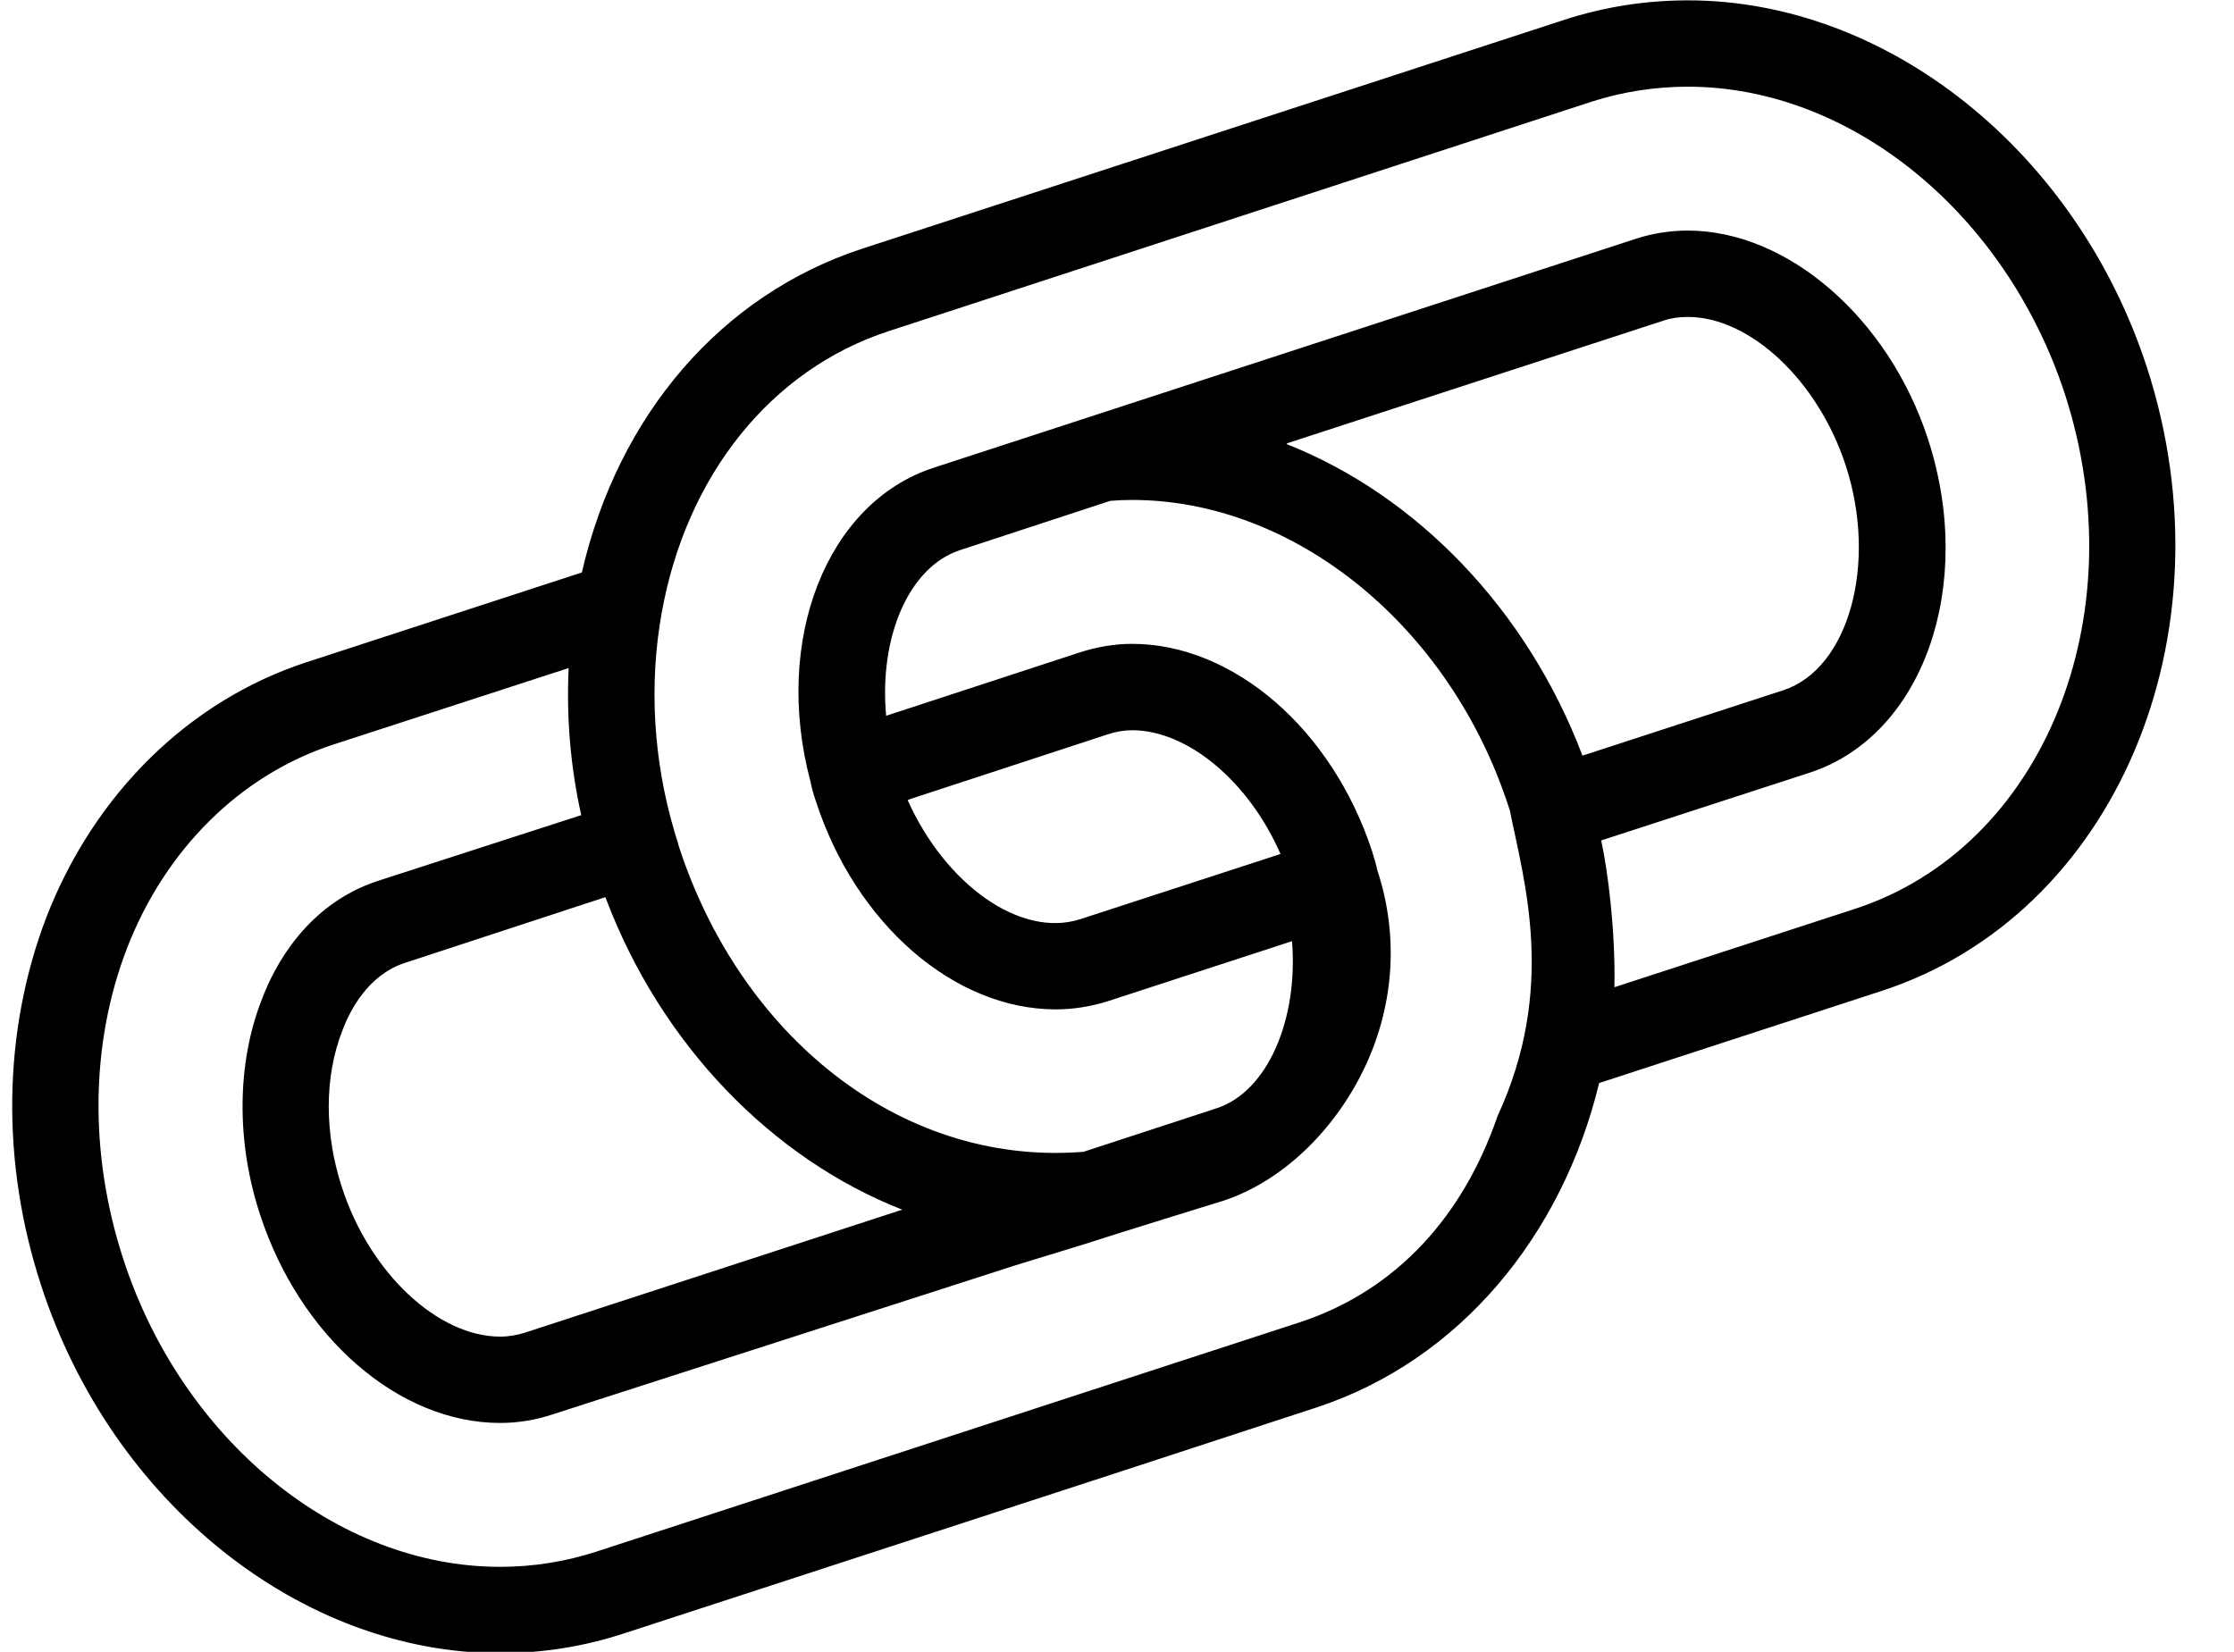 <?xml version="1.0" encoding="UTF-8"?>
<!DOCTYPE svg PUBLIC '-//W3C//DTD SVG 1.0//EN'
          'http://www.w3.org/TR/2001/REC-SVG-20010904/DTD/svg10.dtd'>
<svg height="75.8" preserveAspectRatio="xMidYMid meet" version="1.0" viewBox="-0.1 11.2 102.5 75.8" width="102.5" xmlns="http://www.w3.org/2000/svg" xmlns:xlink="http://www.w3.org/1999/xlink" zoomAndPan="magnify"
><g
  ><g id="change1_1"
    ><path d="M58.955,31.542l-0.014,0.04c5.943,2.351,11.015,7.567,13.564,14.29h0.013l9.205-2.998 c2.998-0.978,4.332-5.798,2.866-10.302c-1.268-3.896-4.385-6.828-7.251-6.828c-0.396,0-0.779,0.053-1.122,0.172L58.955,31.542z M51.836,44.709c-0.356,0-0.752,0.066-1.136,0.198l-9.073,2.972l-0.08,0.04c1.704,3.817,5.151,6.366,7.938,5.455l9.166-2.985 C57.212,47.086,54.412,44.709,51.836,44.709z M15.596,65.708c1.268,3.896,4.385,6.828,7.25,6.828c0.396,0,0.779-0.066,1.149-0.185 l17.301-5.64c-5.956-2.338-11.041-7.541-13.59-14.264c-0.013-0.026-0.026-0.053-0.026-0.079l-9.219,3.024 c-1.677,0.555-2.509,2.179-2.853,3.104C14.777,60.61,14.777,63.225,15.596,65.708z M74.976,22.151 c0.739-0.238,1.545-0.37,2.363-0.37c4.583,0,9.206,4.015,11.015,9.549c2.206,6.749-0.224,13.616-5.401,15.32l-9.588,3.117 c0.304,1.387,0.66,4.134,0.607,6.736l11.027-3.593c8.638-2.813,12.956-13.405,9.642-23.627 c-2.721-8.307-9.826-14.105-17.302-14.105c-1.519,0-3.011,0.238-4.411,0.687L40.689,26.391 c-5.401,1.756-9.298,6.604-10.434,12.956c-0.581,3.262-0.383,6.709,0.581,9.984c0.066,0.238,0.119,0.396,0.172,0.555l0.04,0.159 c2.826,8.664,10.09,14.581,18.345,14.026l0.211-0.013l6.102-1.995c2.377-0.766,3.764-4.12,3.474-7.673l-8.466,2.76 c-0.766,0.238-1.572,0.37-2.377,0.37c-4.649,0-9.179-3.923-11.001-9.549c-0.119-0.343-0.198-0.634-0.251-0.911 c-1.73-6.485,0.74-12.798,5.653-14.396L74.976,22.151z M5.73,54.706c-1.69,4.385-1.743,9.457-0.172,14.277 c2.708,8.308,9.813,14.118,17.288,14.118c1.519,0,2.998-0.237,4.424-0.7l22.03-7.185l10.209-3.328 c4.53-1.479,7.555-4.966,9.1-9.469c2.707-5.852,1.229-10.738,0.568-14.013l-0.054-0.172c-2.694-8.294-9.812-14.092-17.288-14.092 c-0.316,0-0.646,0.013-0.964,0.04h-0.026l-6.881,2.258c-2.377,0.766-3.737,4.015-3.407,7.607l8.915-2.918 c0.792-0.251,1.584-0.383,2.364-0.383c4.662,0,9.192,3.922,11.028,9.549c0.093,0.303,0.172,0.568,0.237,0.859 c1.057,3.235,0.661,6.444-0.62,9.1c-1.374,2.853-3.765,5.163-6.458,6.049c0,0-5.138,1.584-6.379,1.994L46.5,69.261l-21.276,6.854 c-0.766,0.251-1.559,0.383-2.377,0.383c-4.649,0-9.179-3.936-11.015-9.562c-1.096-3.328-1.07-6.934,0.079-9.866 c0.582-1.559,2.074-4.371,5.31-5.441l9.351-3.024c-0.013-0.013-0.013-0.026-0.013-0.04c-0.489-2.206-0.674-4.464-0.568-6.709 l-10.804,3.513C10.947,46.756,7.5,50.15,5.73,54.706z M73.271,60.9c-1.678,6.947-6.366,12.731-12.996,14.897l-9.324,3.051 L28.5,86.166c-1.823,0.594-3.725,0.897-5.653,0.897c-9.166,0-17.816-6.934-21.052-16.852c-1.862-5.68-1.77-11.688,0.237-16.932 c2.206-5.666,6.551-9.932,11.926-11.688l12.639-4.121c1.664-7.237,6.405-12.745,12.864-14.858L71.7,12.101 c1.796-0.581,3.697-0.885,5.639-0.885c9.166,0,17.83,6.92,21.065,16.839c3.989,12.296-1.466,25.133-12.177,28.62L73.271,60.9z"
    /></g
  ></g
></svg
>
